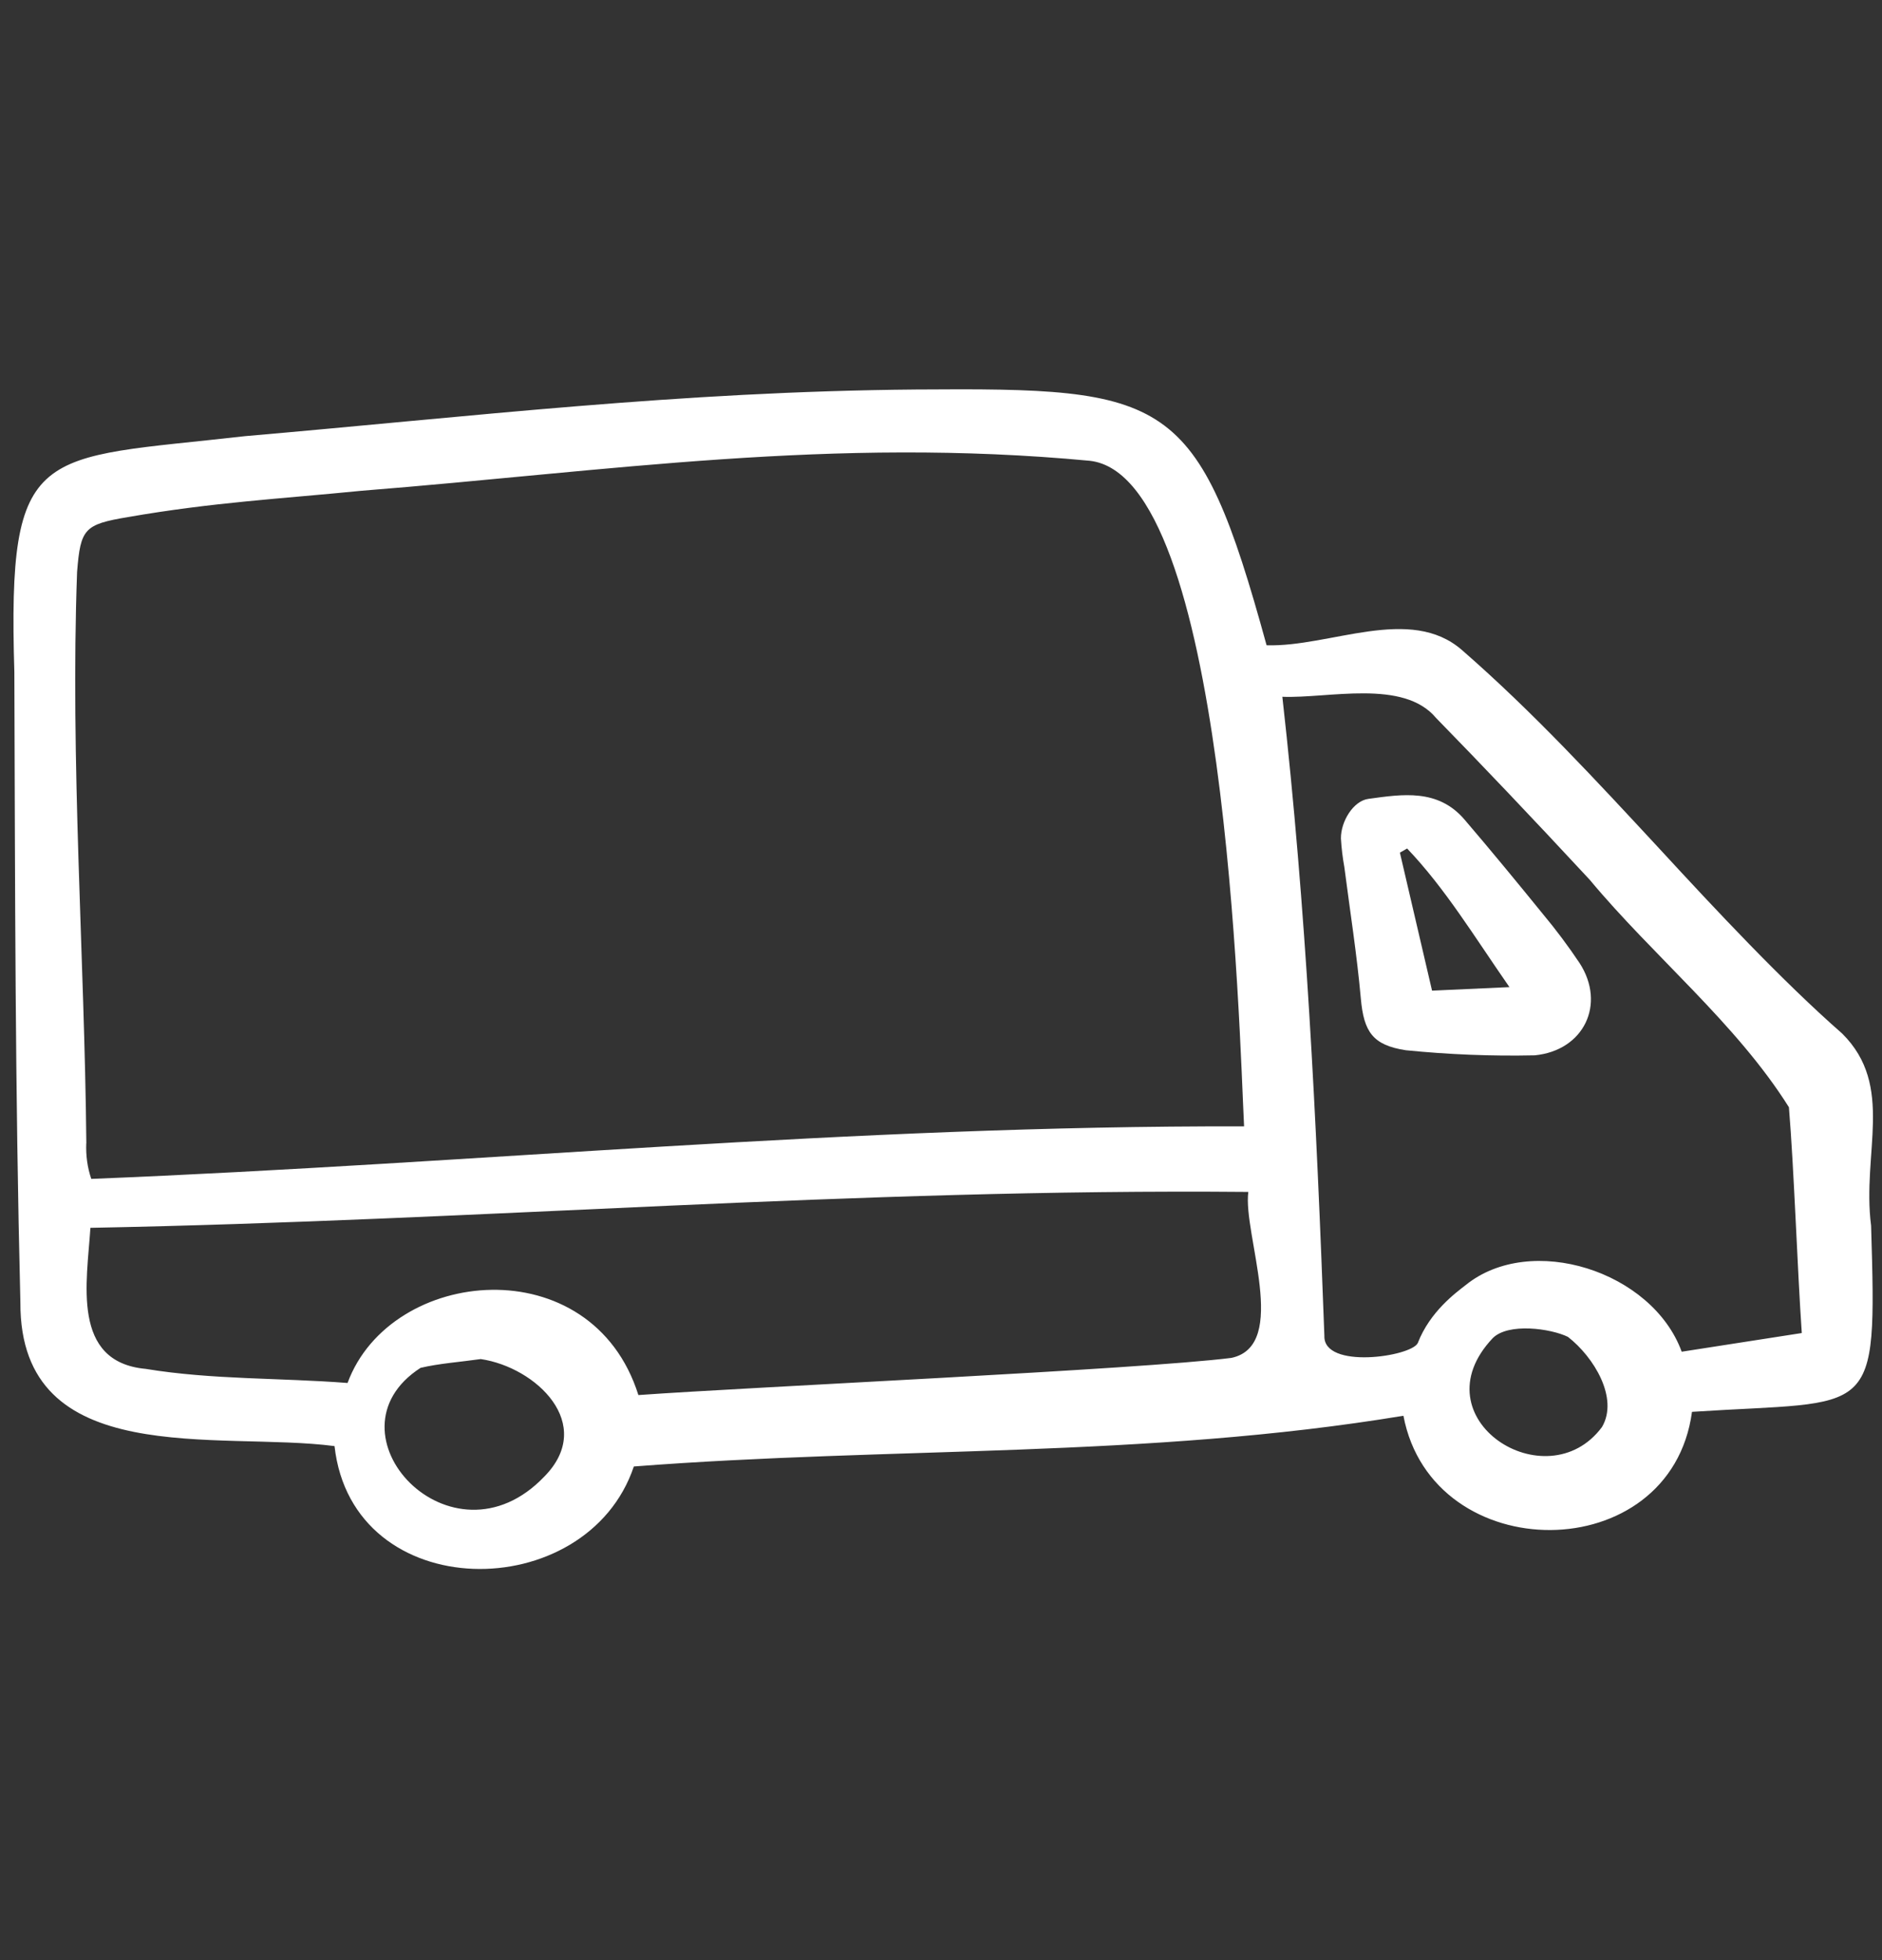 <svg width="24" height="25" viewBox="0 0 24 25" fill="none" xmlns="http://www.w3.org/2000/svg">
<rect x="0" y="0" width="24" height="25" fill="#333333" stroke="none"/>
<g id="Frame">
<path id="Vector" d="M17.927 13.395C17.504 13.33 17.392 13.159 17.354 12.737C17.304 12.177 17.216 11.62 17.144 11.062C17.122 10.94 17.107 10.818 17.1 10.694C17.098 10.477 17.258 10.215 17.45 10.189C17.885 10.129 18.338 10.057 18.676 10.453C19.015 10.849 19.346 11.252 19.675 11.657C19.842 11.857 19.999 12.067 20.144 12.284C20.483 12.809 20.197 13.399 19.572 13.46C19.023 13.472 18.474 13.45 17.927 13.395ZM17.944 10.822L17.852 10.875L18.262 12.635L19.249 12.59C18.794 11.935 18.431 11.333 17.944 10.822Z" fill="white"/>
<path id="Vector_2" d="M23.861 15.633C23.741 14.703 24.166 13.853 23.493 13.183C22.725 12.51 21.876 11.6 21.16 10.823C20.354 9.954 19.55 9.081 18.647 8.294C17.984 7.711 16.964 8.255 16.152 8.23C15.272 5.028 14.906 4.944 11.678 4.968C8.658 4.994 6.034 5.311 3.123 5.563C0.48 5.865 0.095 5.635 0.183 8.572C0.193 11.412 0.192 13.855 0.26 16.614C0.252 18.764 2.792 18.251 4.266 18.444C4.495 20.489 7.483 20.487 8.083 18.704C11.377 18.449 14.609 18.601 17.897 18.057C18.267 20.007 21.307 20.01 21.577 18.007C23.916 17.854 23.935 18.142 23.861 15.632V15.633ZM1.101 14.582C1.078 12.202 0.895 9.7 0.983 7.295C1.027 6.741 1.075 6.689 1.631 6.595C2.727 6.405 3.57 6.363 4.615 6.259C7.762 6.009 10.611 5.567 13.897 5.877C15.637 6.07 15.803 13.136 15.865 14.366C10.819 14.354 6.136 14.836 1.164 15.036C1.114 14.89 1.094 14.736 1.1 14.583L1.101 14.582ZM6.943 18.831C5.757 20.076 4.086 18.271 5.363 17.446C5.599 17.39 5.871 17.371 6.131 17.334C6.838 17.439 7.598 18.164 6.943 18.831ZM15.703 17.319C14.543 17.466 9.595 17.689 8.141 17.793C7.547 15.906 4.981 16.152 4.432 17.639C3.572 17.572 2.708 17.599 1.857 17.459C0.905 17.371 1.109 16.349 1.153 15.66C6.158 15.565 10.866 15.157 15.919 15.202C15.847 15.736 16.45 17.161 15.703 17.319ZM20.429 18.201C19.723 19.151 18.068 18.091 19.036 17.067C19.235 16.868 19.777 16.944 19.995 17.051C20.327 17.309 20.645 17.834 20.429 18.201ZM21.446 17.241C21.071 16.211 19.52 15.718 18.69 16.391C18.566 16.488 18.235 16.728 18.08 17.13C17.993 17.305 16.873 17.468 16.889 17.037C16.786 14.249 16.658 11.601 16.353 8.887C16.943 8.91 17.897 8.657 18.314 9.158C18.895 9.753 19.518 10.408 20.272 11.22C21.082 12.194 22.142 13.053 22.813 14.122C22.878 14.902 22.92 16.173 22.977 17.002L21.447 17.24L21.446 17.241Z" fill="white"/>
</g>
</svg>
